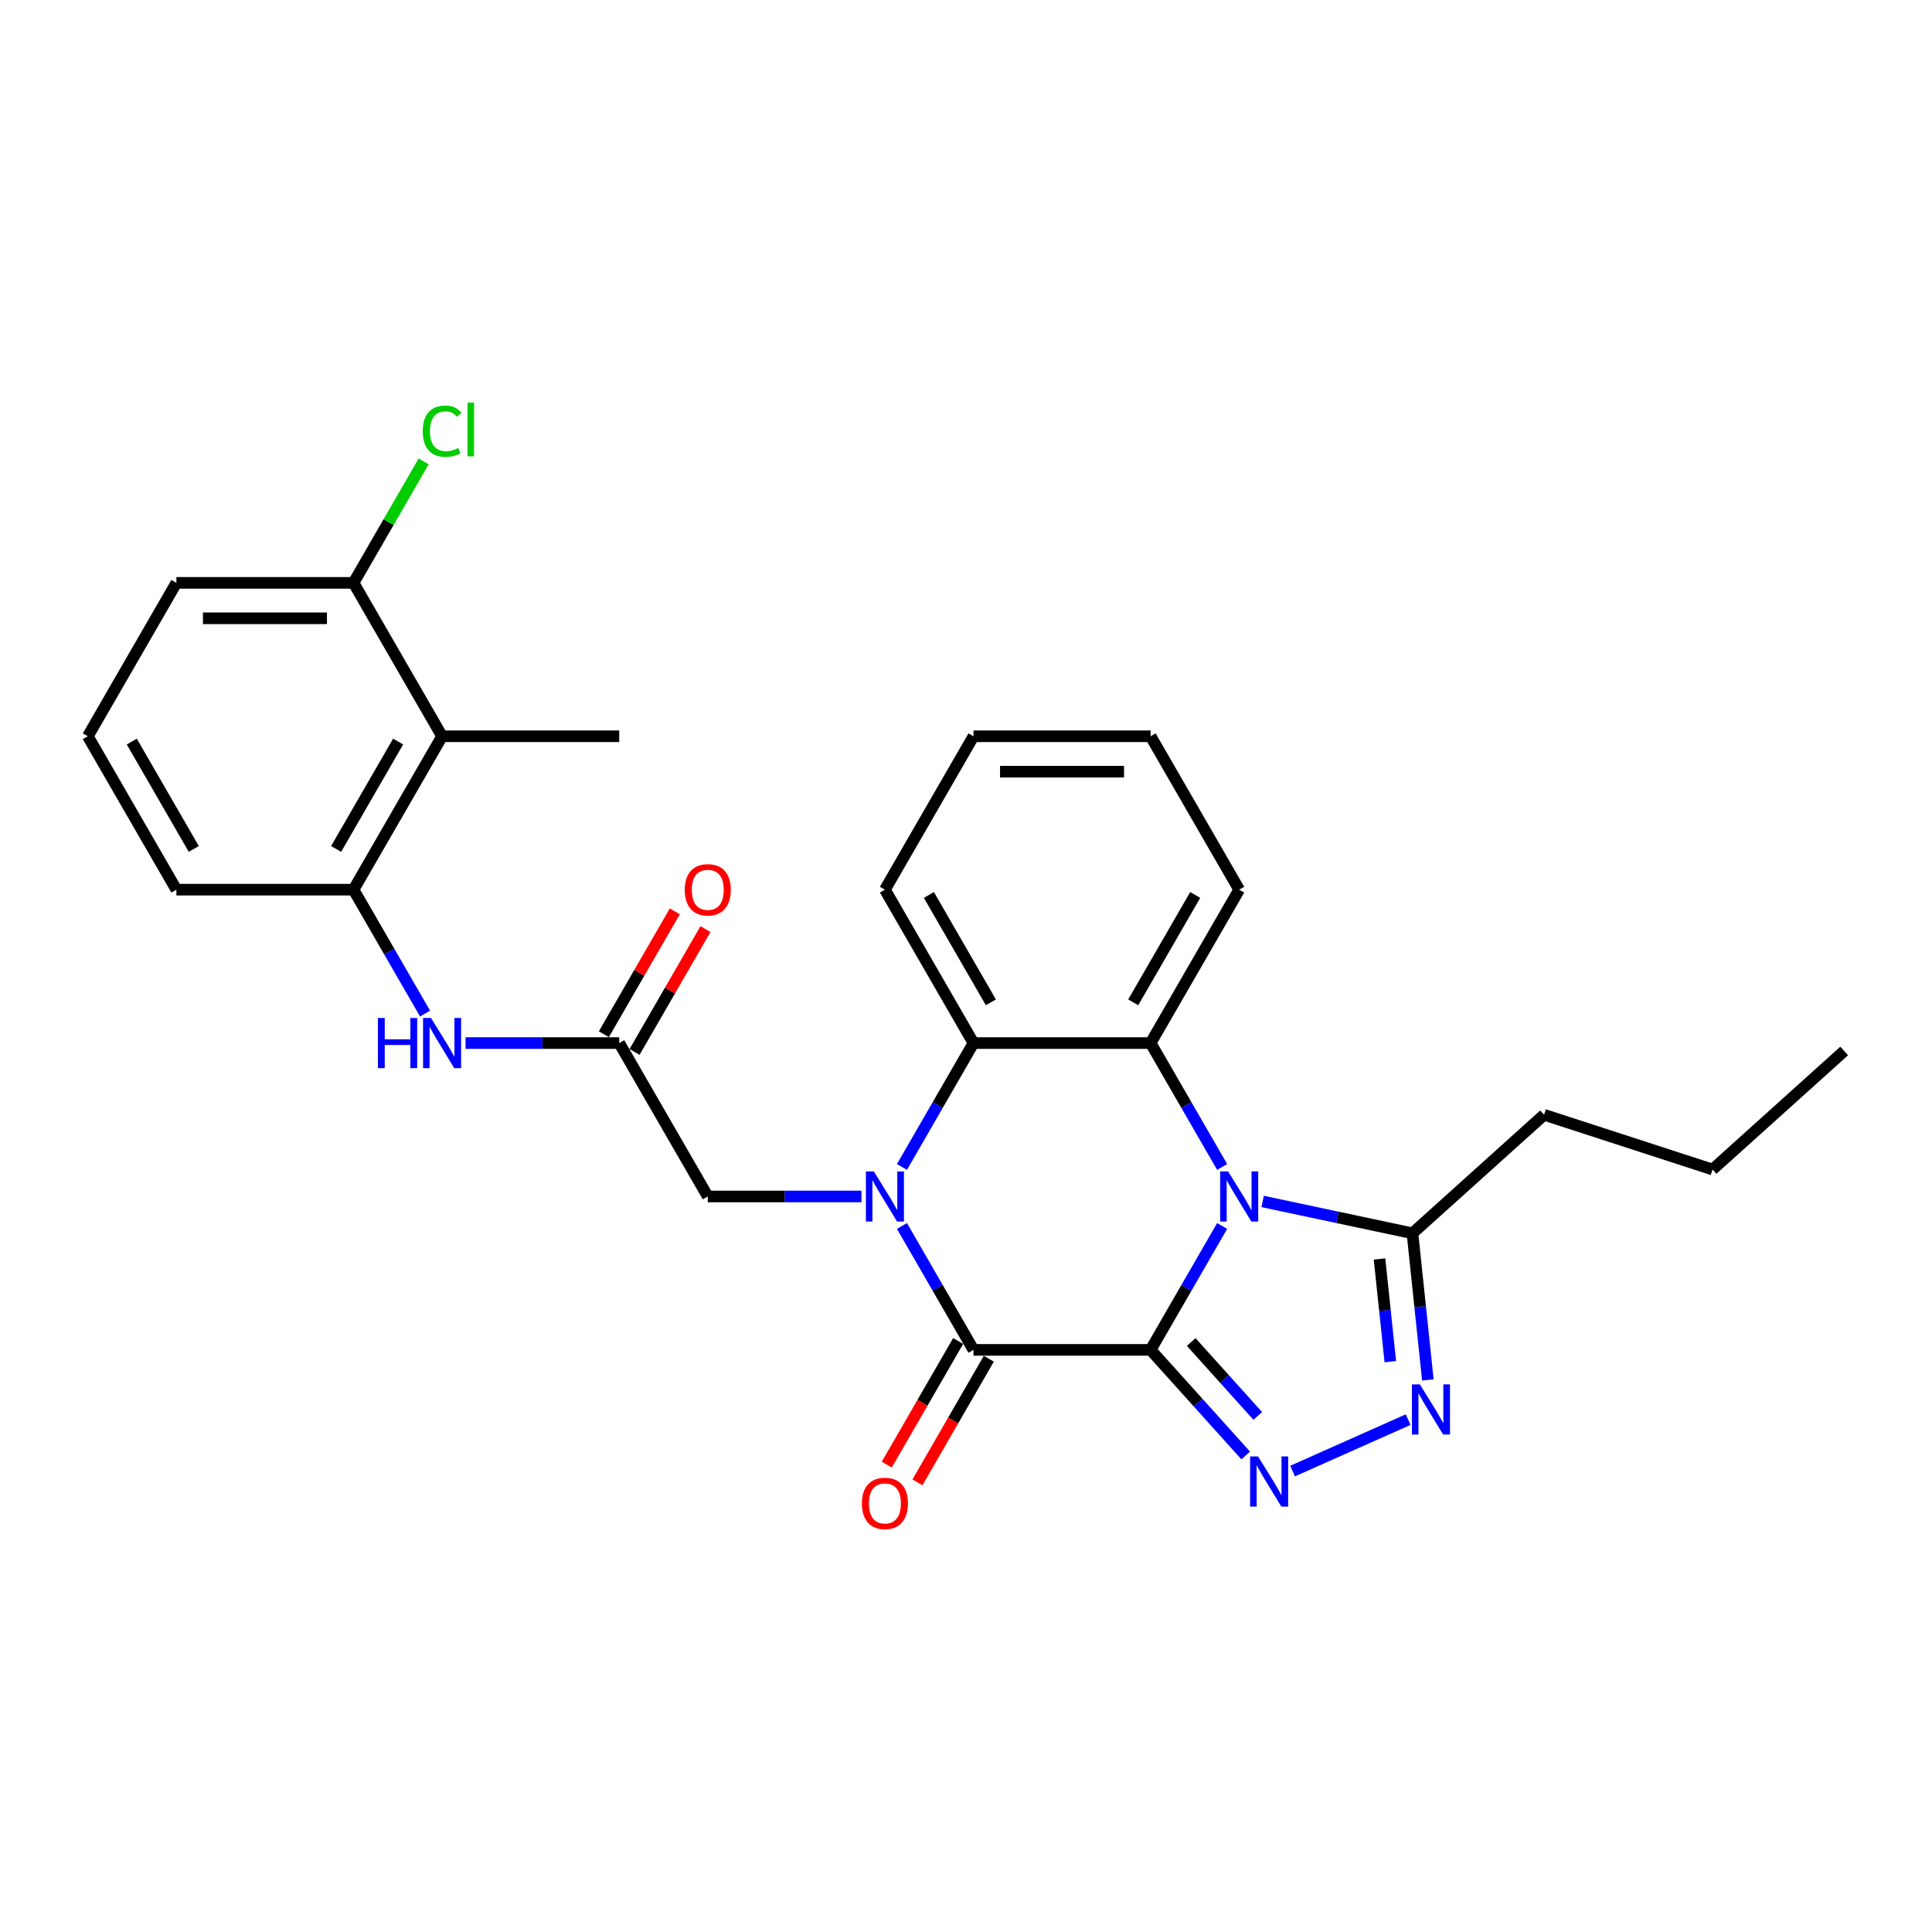 <?xml version='1.0' encoding='iso-8859-1'?>
<svg version='1.1' baseProfile='full'
              xmlns='http://www.w3.org/2000/svg'
                      xmlns:rdkit='http://www.rdkit.org/xml'
                      xmlns:xlink='http://www.w3.org/1999/xlink'
                  xml:space='preserve'
width='1000px' height='1000px' viewBox='0 0 1000 1000'>
<!-- END OF HEADER -->
<rect style='opacity:1.0;fill:#FFFFFF;stroke:none' width='1000' height='1000' x='0' y='0'> </rect>
<path class='bond-0' d='M 595.558,698.692 L 614.069,666.629' style='fill:none;fill-rule:evenodd;stroke:#000000;stroke-width:6px;stroke-linecap:butt;stroke-linejoin:miter;stroke-opacity:1' />
<path class='bond-0' d='M 614.069,666.629 L 632.581,634.566' style='fill:none;fill-rule:evenodd;stroke:#0000FF;stroke-width:6px;stroke-linecap:butt;stroke-linejoin:miter;stroke-opacity:1' />
<path class='bond-2' d='M 595.558,698.692 L 503.874,698.692' style='fill:none;fill-rule:evenodd;stroke:#000000;stroke-width:6px;stroke-linecap:butt;stroke-linejoin:miter;stroke-opacity:1' />
<path class='bond-3' d='M 595.558,698.692 L 620.163,726.019' style='fill:none;fill-rule:evenodd;stroke:#000000;stroke-width:6px;stroke-linecap:butt;stroke-linejoin:miter;stroke-opacity:1' />
<path class='bond-3' d='M 620.163,726.019 L 644.767,753.345' style='fill:none;fill-rule:evenodd;stroke:#0000FF;stroke-width:6px;stroke-linecap:butt;stroke-linejoin:miter;stroke-opacity:1' />
<path class='bond-3' d='M 616.566,694.621 L 633.789,713.749' style='fill:none;fill-rule:evenodd;stroke:#000000;stroke-width:6px;stroke-linecap:butt;stroke-linejoin:miter;stroke-opacity:1' />
<path class='bond-3' d='M 633.789,713.749 L 651.013,732.877' style='fill:none;fill-rule:evenodd;stroke:#0000FF;stroke-width:6px;stroke-linecap:butt;stroke-linejoin:miter;stroke-opacity:1' />
<path class='bond-4' d='M 632.581,604.017 L 614.069,571.954' style='fill:none;fill-rule:evenodd;stroke:#0000FF;stroke-width:6px;stroke-linecap:butt;stroke-linejoin:miter;stroke-opacity:1' />
<path class='bond-4' d='M 614.069,571.954 L 595.558,539.891' style='fill:none;fill-rule:evenodd;stroke:#000000;stroke-width:6px;stroke-linecap:butt;stroke-linejoin:miter;stroke-opacity:1' />
<path class='bond-7' d='M 653.539,621.872 L 692.309,630.113' style='fill:none;fill-rule:evenodd;stroke:#0000FF;stroke-width:6px;stroke-linecap:butt;stroke-linejoin:miter;stroke-opacity:1' />
<path class='bond-7' d='M 692.309,630.113 L 731.08,638.354' style='fill:none;fill-rule:evenodd;stroke:#000000;stroke-width:6px;stroke-linecap:butt;stroke-linejoin:miter;stroke-opacity:1' />
<path class='bond-1' d='M 466.851,634.566 L 485.362,666.629' style='fill:none;fill-rule:evenodd;stroke:#0000FF;stroke-width:6px;stroke-linecap:butt;stroke-linejoin:miter;stroke-opacity:1' />
<path class='bond-1' d='M 485.362,666.629 L 503.874,698.692' style='fill:none;fill-rule:evenodd;stroke:#000000;stroke-width:6px;stroke-linecap:butt;stroke-linejoin:miter;stroke-opacity:1' />
<path class='bond-6' d='M 466.851,604.017 L 485.362,571.954' style='fill:none;fill-rule:evenodd;stroke:#0000FF;stroke-width:6px;stroke-linecap:butt;stroke-linejoin:miter;stroke-opacity:1' />
<path class='bond-6' d='M 485.362,571.954 L 503.874,539.891' style='fill:none;fill-rule:evenodd;stroke:#000000;stroke-width:6px;stroke-linecap:butt;stroke-linejoin:miter;stroke-opacity:1' />
<path class='bond-11' d='M 445.893,619.292 L 406.121,619.292' style='fill:none;fill-rule:evenodd;stroke:#0000FF;stroke-width:6px;stroke-linecap:butt;stroke-linejoin:miter;stroke-opacity:1' />
<path class='bond-11' d='M 406.121,619.292 L 366.348,619.292' style='fill:none;fill-rule:evenodd;stroke:#000000;stroke-width:6px;stroke-linecap:butt;stroke-linejoin:miter;stroke-opacity:1' />
<path class='bond-13' d='M 495.934,694.108 L 477.465,726.098' style='fill:none;fill-rule:evenodd;stroke:#000000;stroke-width:6px;stroke-linecap:butt;stroke-linejoin:miter;stroke-opacity:1' />
<path class='bond-13' d='M 477.465,726.098 L 458.995,758.087' style='fill:none;fill-rule:evenodd;stroke:#FF0000;stroke-width:6px;stroke-linecap:butt;stroke-linejoin:miter;stroke-opacity:1' />
<path class='bond-13' d='M 511.814,703.277 L 493.345,735.266' style='fill:none;fill-rule:evenodd;stroke:#000000;stroke-width:6px;stroke-linecap:butt;stroke-linejoin:miter;stroke-opacity:1' />
<path class='bond-13' d='M 493.345,735.266 L 474.875,767.256' style='fill:none;fill-rule:evenodd;stroke:#FF0000;stroke-width:6px;stroke-linecap:butt;stroke-linejoin:miter;stroke-opacity:1' />
<path class='bond-5' d='M 669.045,761.422 L 728.857,734.792' style='fill:none;fill-rule:evenodd;stroke:#0000FF;stroke-width:6px;stroke-linecap:butt;stroke-linejoin:miter;stroke-opacity:1' />
<path class='bond-17' d='M 595.558,539.891 L 641.4,460.491' style='fill:none;fill-rule:evenodd;stroke:#000000;stroke-width:6px;stroke-linecap:butt;stroke-linejoin:miter;stroke-opacity:1' />
<path class='bond-17' d='M 586.554,518.813 L 618.643,463.232' style='fill:none;fill-rule:evenodd;stroke:#000000;stroke-width:6px;stroke-linecap:butt;stroke-linejoin:miter;stroke-opacity:1' />
<path class='bond-29' d='M 595.558,539.891 L 503.874,539.891' style='fill:none;fill-rule:evenodd;stroke:#000000;stroke-width:6px;stroke-linecap:butt;stroke-linejoin:miter;stroke-opacity:1' />
<path class='bond-28' d='M 739.058,714.261 L 735.069,676.307' style='fill:none;fill-rule:evenodd;stroke:#0000FF;stroke-width:6px;stroke-linecap:butt;stroke-linejoin:miter;stroke-opacity:1' />
<path class='bond-28' d='M 735.069,676.307 L 731.08,638.354' style='fill:none;fill-rule:evenodd;stroke:#000000;stroke-width:6px;stroke-linecap:butt;stroke-linejoin:miter;stroke-opacity:1' />
<path class='bond-28' d='M 719.625,704.792 L 716.833,678.224' style='fill:none;fill-rule:evenodd;stroke:#0000FF;stroke-width:6px;stroke-linecap:butt;stroke-linejoin:miter;stroke-opacity:1' />
<path class='bond-28' d='M 716.833,678.224 L 714.041,651.657' style='fill:none;fill-rule:evenodd;stroke:#000000;stroke-width:6px;stroke-linecap:butt;stroke-linejoin:miter;stroke-opacity:1' />
<path class='bond-18' d='M 503.874,539.891 L 458.032,460.491' style='fill:none;fill-rule:evenodd;stroke:#000000;stroke-width:6px;stroke-linecap:butt;stroke-linejoin:miter;stroke-opacity:1' />
<path class='bond-18' d='M 512.878,518.813 L 480.788,463.232' style='fill:none;fill-rule:evenodd;stroke:#000000;stroke-width:6px;stroke-linecap:butt;stroke-linejoin:miter;stroke-opacity:1' />
<path class='bond-19' d='M 731.08,638.354 L 799.215,577.005' style='fill:none;fill-rule:evenodd;stroke:#000000;stroke-width:6px;stroke-linecap:butt;stroke-linejoin:miter;stroke-opacity:1' />
<path class='bond-8' d='M 320.506,539.891 L 366.348,619.292' style='fill:none;fill-rule:evenodd;stroke:#000000;stroke-width:6px;stroke-linecap:butt;stroke-linejoin:miter;stroke-opacity:1' />
<path class='bond-12' d='M 320.506,539.891 L 280.734,539.891' style='fill:none;fill-rule:evenodd;stroke:#000000;stroke-width:6px;stroke-linecap:butt;stroke-linejoin:miter;stroke-opacity:1' />
<path class='bond-12' d='M 280.734,539.891 L 240.961,539.891' style='fill:none;fill-rule:evenodd;stroke:#0000FF;stroke-width:6px;stroke-linecap:butt;stroke-linejoin:miter;stroke-opacity:1' />
<path class='bond-15' d='M 328.446,544.475 L 346.799,512.687' style='fill:none;fill-rule:evenodd;stroke:#000000;stroke-width:6px;stroke-linecap:butt;stroke-linejoin:miter;stroke-opacity:1' />
<path class='bond-15' d='M 346.799,512.687 L 365.152,480.899' style='fill:none;fill-rule:evenodd;stroke:#FF0000;stroke-width:6px;stroke-linecap:butt;stroke-linejoin:miter;stroke-opacity:1' />
<path class='bond-15' d='M 312.566,535.307 L 330.919,503.519' style='fill:none;fill-rule:evenodd;stroke:#000000;stroke-width:6px;stroke-linecap:butt;stroke-linejoin:miter;stroke-opacity:1' />
<path class='bond-15' d='M 330.919,503.519 L 349.272,471.731' style='fill:none;fill-rule:evenodd;stroke:#FF0000;stroke-width:6px;stroke-linecap:butt;stroke-linejoin:miter;stroke-opacity:1' />
<path class='bond-9' d='M 228.822,381.09 L 182.98,460.491' style='fill:none;fill-rule:evenodd;stroke:#000000;stroke-width:6px;stroke-linecap:butt;stroke-linejoin:miter;stroke-opacity:1' />
<path class='bond-9' d='M 206.066,383.832 L 173.977,439.412' style='fill:none;fill-rule:evenodd;stroke:#000000;stroke-width:6px;stroke-linecap:butt;stroke-linejoin:miter;stroke-opacity:1' />
<path class='bond-14' d='M 228.822,381.09 L 182.98,301.689' style='fill:none;fill-rule:evenodd;stroke:#000000;stroke-width:6px;stroke-linecap:butt;stroke-linejoin:miter;stroke-opacity:1' />
<path class='bond-21' d='M 228.822,381.09 L 320.506,381.09' style='fill:none;fill-rule:evenodd;stroke:#000000;stroke-width:6px;stroke-linecap:butt;stroke-linejoin:miter;stroke-opacity:1' />
<path class='bond-10' d='M 182.98,460.491 L 201.492,492.554' style='fill:none;fill-rule:evenodd;stroke:#000000;stroke-width:6px;stroke-linecap:butt;stroke-linejoin:miter;stroke-opacity:1' />
<path class='bond-10' d='M 201.492,492.554 L 220.004,524.617' style='fill:none;fill-rule:evenodd;stroke:#0000FF;stroke-width:6px;stroke-linecap:butt;stroke-linejoin:miter;stroke-opacity:1' />
<path class='bond-20' d='M 182.98,460.491 L 91.296,460.491' style='fill:none;fill-rule:evenodd;stroke:#000000;stroke-width:6px;stroke-linecap:butt;stroke-linejoin:miter;stroke-opacity:1' />
<path class='bond-16' d='M 182.98,301.689 L 201.127,270.259' style='fill:none;fill-rule:evenodd;stroke:#000000;stroke-width:6px;stroke-linecap:butt;stroke-linejoin:miter;stroke-opacity:1' />
<path class='bond-16' d='M 201.127,270.259 L 219.273,238.829' style='fill:none;fill-rule:evenodd;stroke:#00CC00;stroke-width:6px;stroke-linecap:butt;stroke-linejoin:miter;stroke-opacity:1' />
<path class='bond-31' d='M 182.98,301.689 L 91.296,301.689' style='fill:none;fill-rule:evenodd;stroke:#000000;stroke-width:6px;stroke-linecap:butt;stroke-linejoin:miter;stroke-opacity:1' />
<path class='bond-31' d='M 169.228,320.026 L 105.049,320.026' style='fill:none;fill-rule:evenodd;stroke:#000000;stroke-width:6px;stroke-linecap:butt;stroke-linejoin:miter;stroke-opacity:1' />
<path class='bond-25' d='M 641.4,460.491 L 595.558,381.09' style='fill:none;fill-rule:evenodd;stroke:#000000;stroke-width:6px;stroke-linecap:butt;stroke-linejoin:miter;stroke-opacity:1' />
<path class='bond-26' d='M 458.032,460.491 L 503.874,381.09' style='fill:none;fill-rule:evenodd;stroke:#000000;stroke-width:6px;stroke-linecap:butt;stroke-linejoin:miter;stroke-opacity:1' />
<path class='bond-24' d='M 799.215,577.005 L 886.411,605.337' style='fill:none;fill-rule:evenodd;stroke:#000000;stroke-width:6px;stroke-linecap:butt;stroke-linejoin:miter;stroke-opacity:1' />
<path class='bond-22' d='M 91.296,460.491 L 45.455,381.09' style='fill:none;fill-rule:evenodd;stroke:#000000;stroke-width:6px;stroke-linecap:butt;stroke-linejoin:miter;stroke-opacity:1' />
<path class='bond-22' d='M 100.3,439.412 L 68.211,383.832' style='fill:none;fill-rule:evenodd;stroke:#000000;stroke-width:6px;stroke-linecap:butt;stroke-linejoin:miter;stroke-opacity:1' />
<path class='bond-23' d='M 45.455,381.09 L 91.296,301.689' style='fill:none;fill-rule:evenodd;stroke:#000000;stroke-width:6px;stroke-linecap:butt;stroke-linejoin:miter;stroke-opacity:1' />
<path class='bond-27' d='M 886.411,605.337 L 954.545,543.989' style='fill:none;fill-rule:evenodd;stroke:#000000;stroke-width:6px;stroke-linecap:butt;stroke-linejoin:miter;stroke-opacity:1' />
<path class='bond-30' d='M 595.558,381.09 L 503.874,381.09' style='fill:none;fill-rule:evenodd;stroke:#000000;stroke-width:6px;stroke-linecap:butt;stroke-linejoin:miter;stroke-opacity:1' />
<path class='bond-30' d='M 581.805,399.427 L 517.627,399.427' style='fill:none;fill-rule:evenodd;stroke:#000000;stroke-width:6px;stroke-linecap:butt;stroke-linejoin:miter;stroke-opacity:1' />
<path  class='atom-1' d='M 635.66 606.309
L 644.169 620.062
Q 645.012 621.419, 646.369 623.876
Q 647.726 626.333, 647.799 626.48
L 647.799 606.309
L 651.247 606.309
L 651.247 632.274
L 647.689 632.274
L 638.558 617.238
Q 637.494 615.478, 636.357 613.461
Q 635.257 611.444, 634.927 610.82
L 634.927 632.274
L 631.553 632.274
L 631.553 606.309
L 635.66 606.309
' fill='#0000FF'/>
<path  class='atom-2' d='M 452.293 606.309
L 460.801 620.062
Q 461.644 621.419, 463.001 623.876
Q 464.358 626.333, 464.432 626.48
L 464.432 606.309
L 467.879 606.309
L 467.879 632.274
L 464.322 632.274
L 455.19 617.238
Q 454.126 615.478, 452.989 613.461
Q 451.889 611.444, 451.559 610.82
L 451.559 632.274
L 448.185 632.274
L 448.185 606.309
L 452.293 606.309
' fill='#0000FF'/>
<path  class='atom-4' d='M 651.167 753.844
L 659.675 767.597
Q 660.519 768.954, 661.876 771.411
Q 663.232 773.868, 663.306 774.015
L 663.306 753.844
L 666.753 753.844
L 666.753 779.809
L 663.196 779.809
L 654.064 764.773
Q 653.001 763.013, 651.864 760.996
Q 650.763 758.979, 650.433 758.355
L 650.433 779.809
L 647.059 779.809
L 647.059 753.844
L 651.167 753.844
' fill='#0000FF'/>
<path  class='atom-6' d='M 734.924 716.553
L 743.433 730.306
Q 744.276 731.663, 745.633 734.12
Q 746.99 736.577, 747.063 736.724
L 747.063 716.553
L 750.511 716.553
L 750.511 742.518
L 746.953 742.518
L 737.821 727.482
Q 736.758 725.721, 735.621 723.704
Q 734.521 721.687, 734.191 721.064
L 734.191 742.518
L 730.817 742.518
L 730.817 716.553
L 734.924 716.553
' fill='#0000FF'/>
<path  class='atom-13' d='M 195.614 526.909
L 199.135 526.909
L 199.135 537.947
L 212.411 537.947
L 212.411 526.909
L 215.932 526.909
L 215.932 552.874
L 212.411 552.874
L 212.411 540.881
L 199.135 540.881
L 199.135 552.874
L 195.614 552.874
L 195.614 526.909
' fill='#0000FF'/>
<path  class='atom-13' d='M 223.083 526.909
L 231.591 540.661
Q 232.435 542.018, 233.792 544.475
Q 235.148 546.933, 235.222 547.079
L 235.222 526.909
L 238.669 526.909
L 238.669 552.874
L 235.112 552.874
L 225.98 537.837
Q 224.917 536.077, 223.78 534.06
Q 222.679 532.043, 222.349 531.42
L 222.349 552.874
L 218.975 552.874
L 218.975 526.909
L 223.083 526.909
' fill='#0000FF'/>
<path  class='atom-14' d='M 446.113 778.166
Q 446.113 771.932, 449.194 768.448
Q 452.274 764.964, 458.032 764.964
Q 463.79 764.964, 466.87 768.448
Q 469.951 771.932, 469.951 778.166
Q 469.951 784.474, 466.834 788.068
Q 463.716 791.625, 458.032 791.625
Q 452.311 791.625, 449.194 788.068
Q 446.113 784.511, 446.113 778.166
M 458.032 788.692
Q 461.993 788.692, 464.12 786.051
Q 466.284 783.374, 466.284 778.166
Q 466.284 773.069, 464.12 770.501
Q 461.993 767.898, 458.032 767.898
Q 454.071 767.898, 451.908 770.465
Q 449.78 773.032, 449.78 778.166
Q 449.78 783.411, 451.908 786.051
Q 454.071 788.692, 458.032 788.692
' fill='#FF0000'/>
<path  class='atom-16' d='M 354.429 460.564
Q 354.429 454.329, 357.51 450.845
Q 360.59 447.361, 366.348 447.361
Q 372.106 447.361, 375.186 450.845
Q 378.267 454.329, 378.267 460.564
Q 378.267 466.872, 375.15 470.466
Q 372.033 474.023, 366.348 474.023
Q 360.627 474.023, 357.51 470.466
Q 354.429 466.908, 354.429 460.564
M 366.348 471.089
Q 370.309 471.089, 372.436 468.449
Q 374.6 465.772, 374.6 460.564
Q 374.6 455.466, 372.436 452.899
Q 370.309 450.295, 366.348 450.295
Q 362.387 450.295, 360.224 452.863
Q 358.097 455.43, 358.097 460.564
Q 358.097 465.808, 360.224 468.449
Q 362.387 471.089, 366.348 471.089
' fill='#FF0000'/>
<path  class='atom-17' d='M 218.81 223.187
Q 218.81 216.733, 221.818 213.359
Q 224.862 209.948, 230.619 209.948
Q 235.974 209.948, 238.834 213.726
L 236.414 215.706
Q 234.323 212.956, 230.619 212.956
Q 226.695 212.956, 224.605 215.596
Q 222.551 218.2, 222.551 223.187
Q 222.551 228.322, 224.678 230.962
Q 226.842 233.603, 231.023 233.603
Q 233.883 233.603, 237.221 231.879
L 238.247 234.63
Q 236.89 235.51, 234.837 236.023
Q 232.783 236.537, 230.509 236.537
Q 224.862 236.537, 221.818 233.089
Q 218.81 229.642, 218.81 223.187
' fill='#00CC00'/>
<path  class='atom-17' d='M 241.988 208.371
L 245.362 208.371
L 245.362 236.207
L 241.988 236.207
L 241.988 208.371
' fill='#00CC00'/>
</svg>
